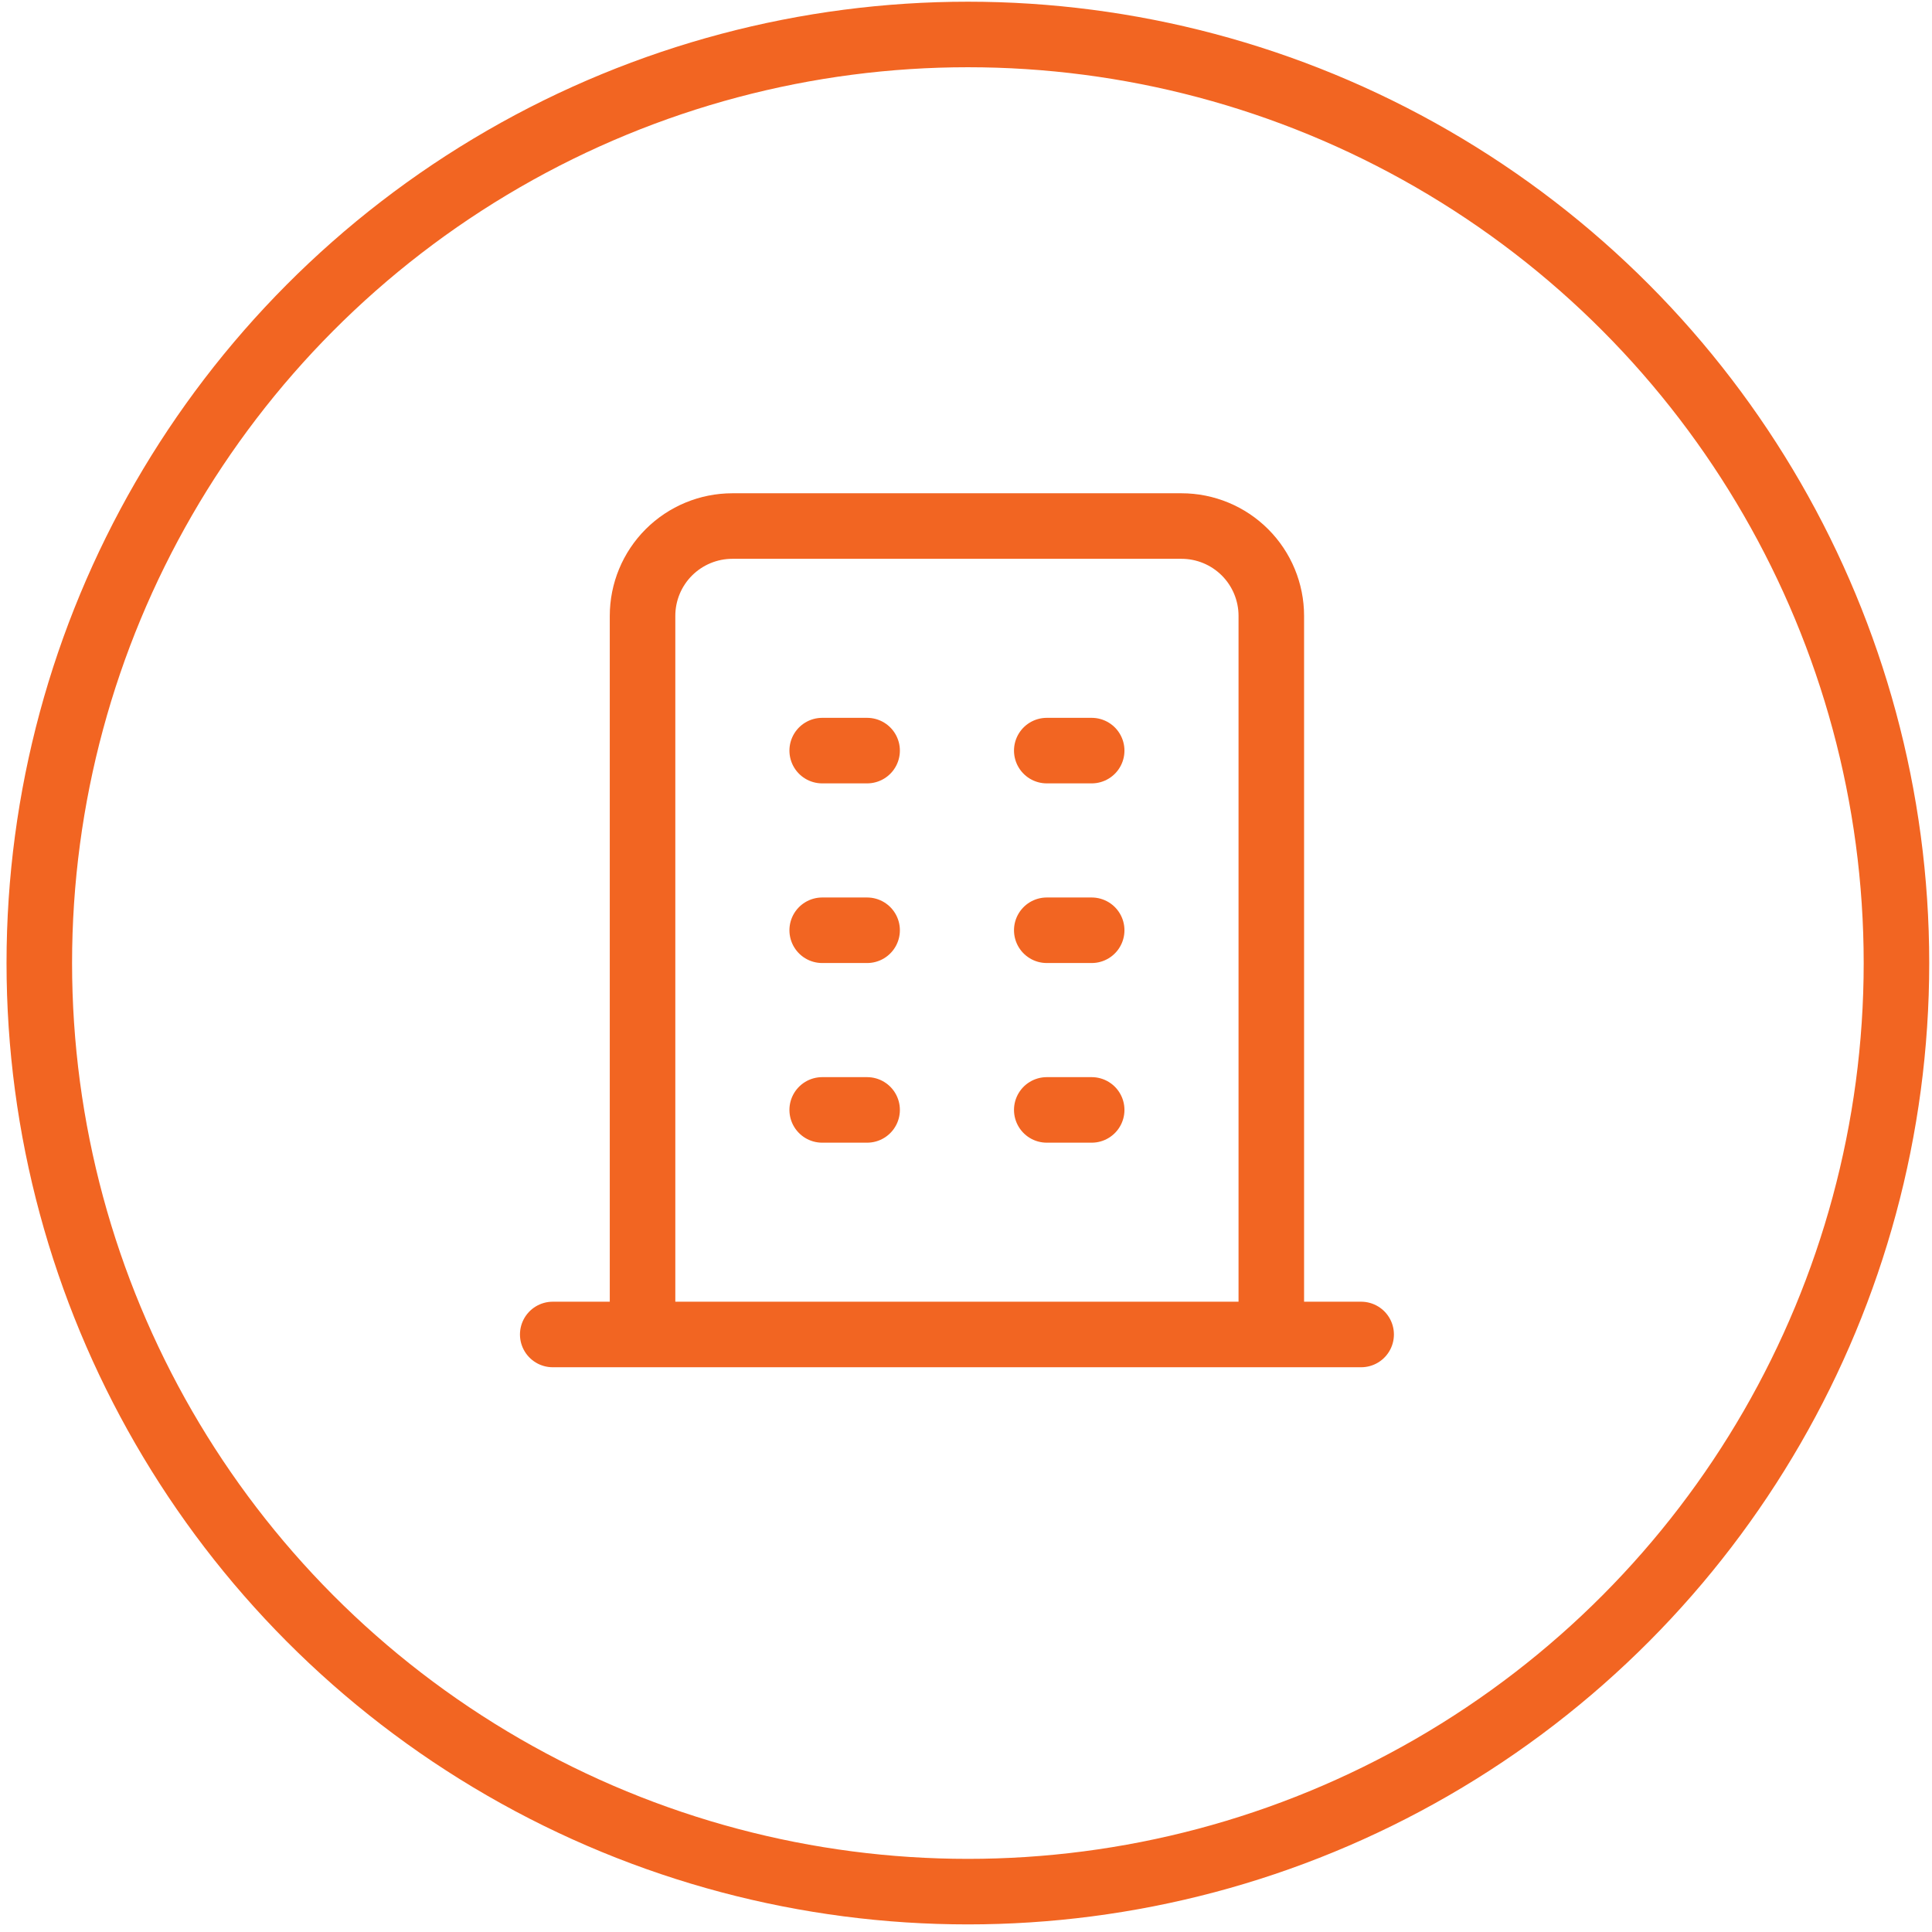 <svg width="76" height="76" viewBox="0 0 76 76" fill="none" xmlns="http://www.w3.org/2000/svg">
<circle cx="38.074" cy="37.884" r="36.528" stroke="#F26522" stroke-width="2.578"/>
<path d="M21.743 52.495H53.544M32.343 29.527H34.11M32.343 36.594H34.11M32.343 43.661H34.11M41.177 29.527H42.944M41.177 36.594H42.944M41.177 43.661H42.944M25.276 52.495V24.227C25.276 23.29 25.648 22.391 26.311 21.728C26.974 21.066 27.872 20.693 28.81 20.693H46.477C47.414 20.693 48.313 21.066 48.975 21.728C49.638 22.391 50.01 23.29 50.01 24.227V52.495" stroke="#F26522" stroke-width="2.578" stroke-linecap="round" strokeLinejoin="round"/>
</svg>
